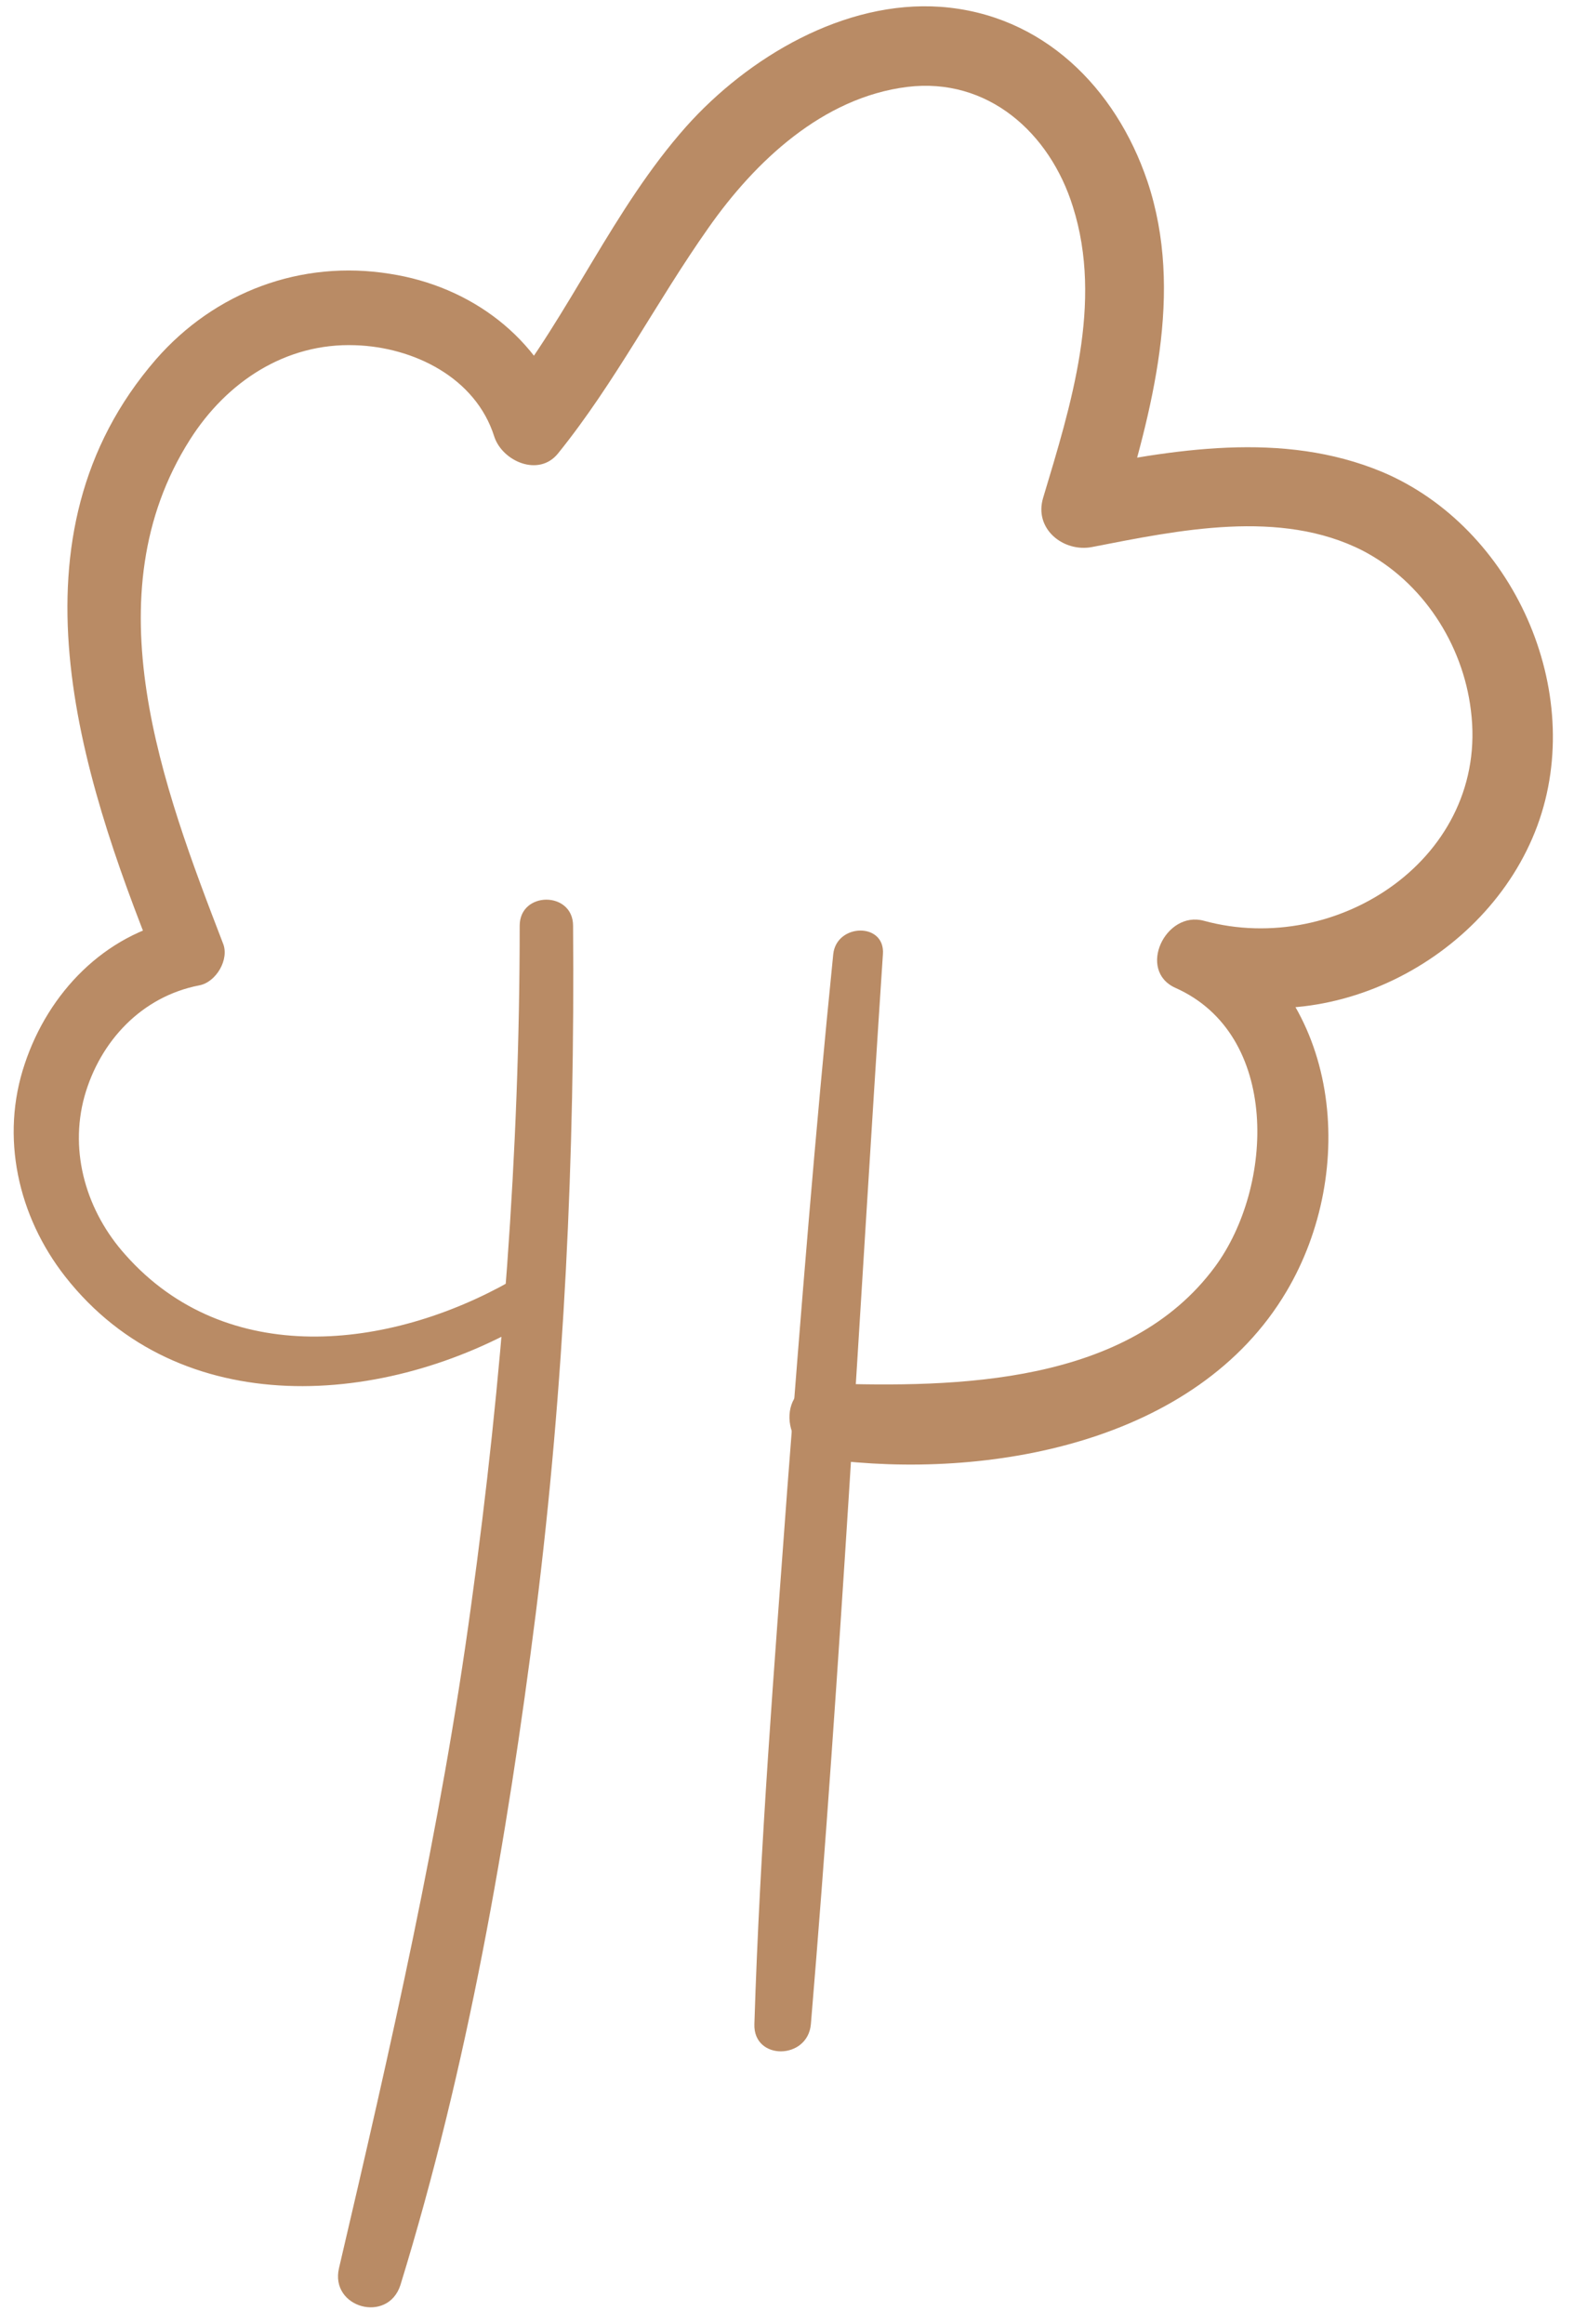 <?xml version="1.0" encoding="UTF-8" standalone="no"?><svg xmlns="http://www.w3.org/2000/svg" xmlns:xlink="http://www.w3.org/1999/xlink" fill="#000000" height="374.3" id="Camada_1" preserveAspectRatio="xMidYMid meet" version="1.1" viewBox="-2.5 -1.0 255.6 374.3" width="255.6" x="0" xml:space="preserve" y="0" zoomAndPan="magnify"><g><g id="change1_1"><path d="M81.2,148.1c0,36.5-2.8,73.1-7.8,109.3c-4.9,36.1-13,71.4-21.3,106.9c-1.5,6.4,7.9,9,9.9,2.7 c10.8-35.1,17.2-71.8,21.8-108.2c4.6-36.7,6.3-73.7,6-110.7C89.8,142.5,81.2,142.5,81.2,148.1L81.2,148.1z" fill="#b98b65"/></g><g id="change1_3"><path d="M131.7,152.7c-2.9,28.7-5.2,57.4-7.4,86.1c-2.1,28.7-4.4,57.4-5.3,86.2c-0.2,5.9,8.6,5.8,9.1,0 c4.8-57.4,7.8-114.9,11.6-172.3C140.1,147.5,132.2,147.7,131.7,152.7L131.7,152.7z" fill="#b98b65"/></g><g id="change1_2"><path d="M79.8,205.3c-19.6,11.1-45.8,14.2-62.1-4.2c-6.2-6.9-9.1-16.4-6.6-25.5c2.5-8.9,9.2-16.1,18.5-17.9 c2.7-0.5,4.9-4.2,3.8-6.8c-9.7-25.2-21.3-55.9-5.3-81.1c5.9-9.3,15.4-15.6,26.6-15.2c9.4,0.3,19.4,5.2,22.4,14.7 c1.3,4,7.2,6.6,10.3,2.7c9.2-11.4,15.8-24.4,24.2-36.3c7.5-10.7,18.4-21,32-22.7c13-1.6,23,7.4,26.7,19.3 c4.9,15.5-0.3,31.9-4.8,46.9c-1.5,5,3.3,8.8,7.9,7.9c13.9-2.7,30.3-6.2,43.6,0.6c9.6,5,16.1,15,17.4,25.7 c3,23.6-21.4,39.8-43,33.9c-6.2-1.7-10.8,8-4.6,10.8c16.9,7.5,15.9,32,6.4,44.9c-14,19-41.5,19.5-62.7,18.8 c-8.1-0.3-7.5,11.2,0,12.2c26,3.4,59.7-2.5,74.2-27c11.5-19.4,8.8-47.4-11.9-59.1c-1.5,3.6-3,7.2-4.6,10.8 c22.2,8.7,48.8-4.8,56.9-26.7c8-21.7-3.9-48.1-25-57c-16.1-6.7-33.7-3.6-50.2-0.3c2.6,2.6,5.3,5.3,7.9,7.9 c5.2-17.4,10.5-36.5,4.5-54.4c-5.1-15.1-16.9-26.9-33.3-28.1c-15.5-1.1-31,8.1-41,19.3c-11.8,13.3-18.6,30-29.6,43.9 c3.4,0.9,6.9,1.8,10.3,2.7c-4.2-12.6-15.4-20.9-28.4-22.9c-14.3-2.3-28.2,2.9-37.7,13.8c-24.6,28.4-12.4,66.3-0.1,97 c1.3-2.3,2.6-4.5,3.8-6.8c-12,2.4-21,11.8-24.8,23.2c-4,11.8-1.1,24.6,6.5,34.3c18.5,23.6,51.7,21,75.2,7 C87.5,209.2,83.9,202.9,79.8,205.3L79.8,205.3z" fill="#b98b65"/></g></g></svg>